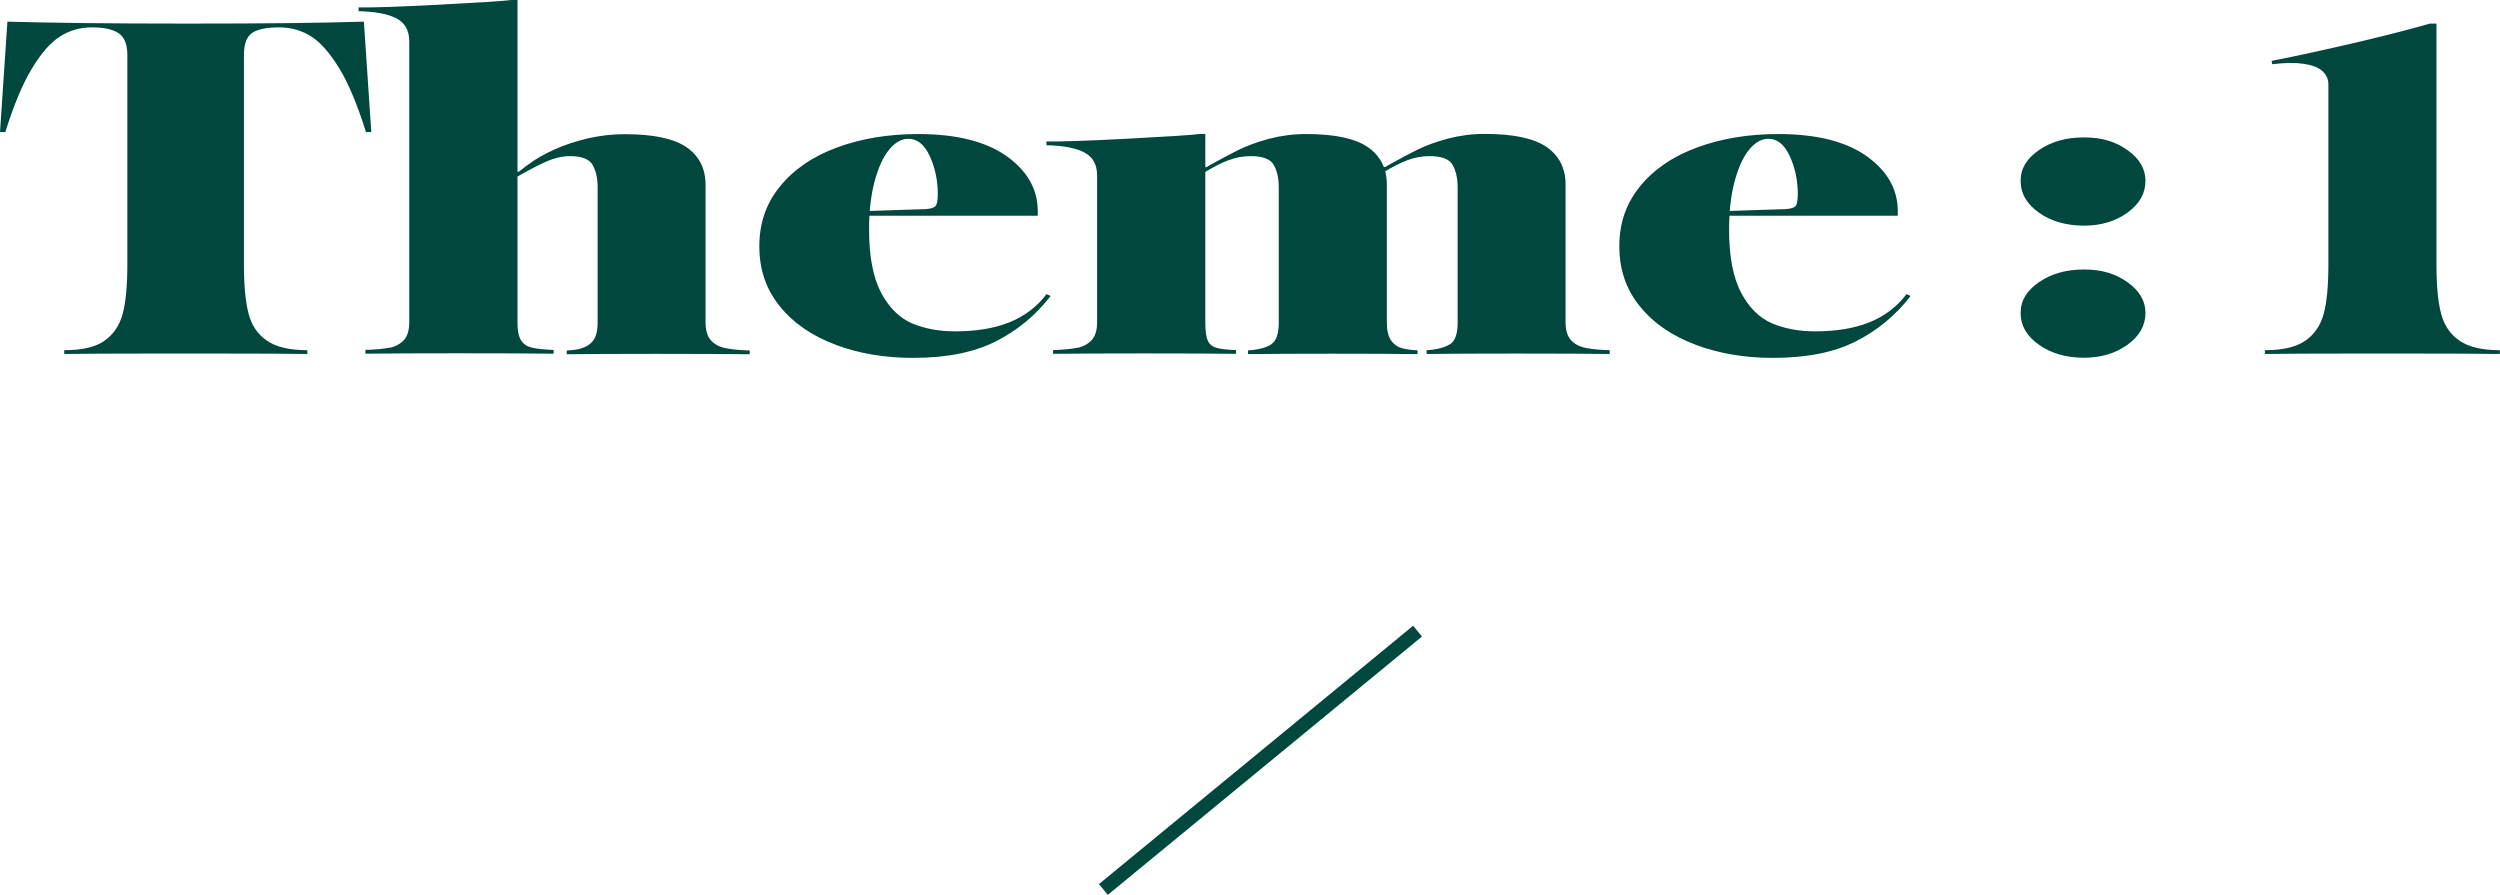 <?xml version="1.0" encoding="UTF-8"?>
<svg id="_テキスト" data-name="テキスト" xmlns="http://www.w3.org/2000/svg" viewBox="0 0 179.04 64.08">
  <defs>
    <style>
      .cls-1 {
        fill: none;
        stroke: #00483d;
        stroke-miterlimit: 10;
      }

      .cls-2 {
        fill: #00483d;
      }
    </style>
  </defs>
  <g>
    <path class="cls-2" d="M7.48,24.4c.65-.45,1.09-1.1,1.31-1.94.22-.84.33-2.01.33-3.5V3.92c0-.74-.21-1.26-.62-1.54-.42-.28-1.05-.42-1.91-.42s-1.59.21-2.27.64c-.69.43-1.36,1.19-2.03,2.3-.67,1.1-1.31,2.63-1.91,4.56h-.38L.53,1.55c3.12.09,7.41.14,12.86.14s9.55-.04,12.67-.14l.53,7.91h-.38c-.61-1.94-1.24-3.46-1.91-4.56-.67-1.1-1.35-1.87-2.03-2.3-.69-.43-1.44-.64-2.27-.64-.93,0-1.58.14-1.96.41-.38.27-.57.79-.57,1.55v15.04c0,1.49.11,2.65.33,3.5s.66,1.49,1.32,1.94c.65.45,1.62.68,2.89.68v.27c-1.47-.02-3.44-.03-5.93-.03h-5.55c-2.49,0-4.46.01-5.93.03v-.27c1.27,0,2.24-.22,2.89-.68Z"/>
    <path class="cls-2" d="M27.9,24.91c.43-.09.77-.28,1.03-.56.25-.28.38-.7.38-1.27V2.97c0-.79-.31-1.34-.93-1.66-.62-.32-1.52-.48-2.7-.51v-.27c.92.02,2.81-.04,5.67-.19,2.85-.15,4.65-.26,5.38-.35h.33v23.08c0,.59.08,1.01.24,1.28.16.27.41.45.77.54.35.09.88.15,1.58.17v.27c-1.66-.02-3.91-.03-6.74-.03s-5.09.01-6.74.03v-.27c.73-.02,1.31-.08,1.75-.17ZM41.63,24.94c.27-.07.5-.19.69-.37.16-.14.28-.33.36-.57.08-.25.12-.55.12-.91v-9.67c0-.65-.12-1.19-.36-1.61-.24-.42-.79-.63-1.65-.63-.54,0-1.15.15-1.82.46s-1.43.72-2.3,1.23l-.14-.57h.62c.16-.11.27-.2.33-.25.06-.06.17-.14.33-.25.54-.41,1.18-.77,1.91-1.1.73-.33,1.53-.59,2.39-.79.86-.2,1.74-.3,2.63-.3,2.07,0,3.55.32,4.45.95.89.63,1.34,1.52,1.34,2.67v9.87c0,.56.13.99.38,1.27.25.28.6.47,1.03.56.43.09,1.01.15,1.75.17v.27c-1.66-.02-3.89-.03-6.69-.03s-4.94.01-6.41.03v-.27c.41-.02.76-.07,1.03-.14Z"/>
    <path class="cls-2" d="M59.85,24.69c-1.67-.62-3.01-1.53-3.99-2.74-.99-1.21-1.48-2.64-1.48-4.31s.49-3.08,1.48-4.29c.99-1.22,2.35-2.15,4.09-2.79,1.74-.64,3.67-.96,5.81-.96,2.74,0,4.85.53,6.34,1.59,1.48,1.06,2.22,2.37,2.22,3.92v.34h-15.06v-.24l7.08-.24c.32-.02.53-.09.65-.2.11-.11.17-.41.17-.88,0-.97-.19-1.87-.57-2.7-.38-.83-.89-1.25-1.53-1.25-.51,0-.98.27-1.41.81-.43.54-.77,1.31-1.03,2.3-.26.99-.38,2.13-.38,3.41,0,1.92.29,3.41.86,4.5.57,1.08,1.32,1.81,2.22,2.2.91.38,1.94.57,3.08.57,1.5,0,2.79-.21,3.87-.64,1.08-.43,1.98-1.1,2.68-2.03l.29.14c-1.08,1.4-2.4,2.48-3.95,3.26s-3.51,1.17-5.91,1.17c-2.01,0-3.85-.31-5.52-.93Z"/>
    <path class="cls-2" d="M77.16,24.91c.43-.09.77-.28,1.03-.56.25-.28.38-.7.38-1.27v-10.51c0-.79-.31-1.34-.93-1.66-.62-.32-1.52-.48-2.7-.51v-.27c.92.02,2.81-.04,5.67-.19,2.85-.15,4.65-.26,5.38-.35h.33v13.49c0,.61.06,1.04.17,1.3.11.26.31.43.6.52.29.09.77.15,1.43.17v.27c-1.59-.02-3.78-.03-6.55-.03s-4.96.01-6.55.03v-.27c.73-.02,1.31-.08,1.75-.17ZM91.03,24.66c.37-.24.55-.75.55-1.54v-9.7c0-.65-.12-1.19-.36-1.61-.24-.42-.79-.63-1.65-.63-.54,0-1.07.1-1.58.29-.51.19-1.12.5-1.82.93l-.24.14-.14-.57h.62c.1-.07.19-.12.29-.17.77-.43,1.44-.79,2.03-1.08.59-.29,1.31-.55,2.15-.78.84-.22,1.73-.34,2.65-.34,2.07,0,3.55.32,4.45.95.89.63,1.34,1.52,1.34,2.67v9.87c0,.56.1.99.29,1.27.19.28.44.47.74.56.3.09.69.15,1.17.17v.27c-1.4-.02-3.43-.03-6.07-.03s-4.67.01-6.07.03v-.27c.73-.04,1.28-.19,1.65-.42ZM103.84,24.66c.37-.24.55-.75.55-1.54v-9.7c0-.65-.12-1.19-.36-1.61-.24-.42-.79-.63-1.65-.63-.54,0-1.07.1-1.58.29-.51.19-1.12.5-1.82.93l-.24.14-.1-.34-.05-.24h.62c.1-.07.19-.12.29-.17.77-.43,1.44-.79,2.03-1.08.59-.29,1.31-.55,2.15-.78.84-.22,1.73-.34,2.65-.34,2.07,0,3.55.32,4.45.95.89.63,1.34,1.52,1.34,2.67v9.87c0,.56.13.99.38,1.27.25.28.6.47,1.03.56.43.09,1.01.15,1.75.17v.27c-1.66-.02-3.89-.03-6.7-.03s-4.94.01-6.41.03v-.27c.73-.04,1.28-.19,1.65-.42Z"/>
    <path class="cls-2" d="M121.44,24.69c-1.67-.62-3.01-1.53-3.99-2.74-.99-1.21-1.48-2.64-1.48-4.31s.49-3.08,1.48-4.29c.99-1.22,2.35-2.15,4.09-2.79,1.74-.64,3.67-.96,5.81-.96,2.74,0,4.85.53,6.34,1.59,1.48,1.06,2.22,2.37,2.22,3.92v.34h-15.06v-.24l7.08-.24c.32-.02.53-.09.65-.2.11-.11.17-.41.17-.88,0-.97-.19-1.87-.57-2.7-.38-.83-.89-1.25-1.53-1.25-.51,0-.98.27-1.41.81-.43.54-.77,1.31-1.03,2.3-.26.99-.38,2.13-.38,3.41,0,1.92.29,3.41.86,4.5.57,1.08,1.32,1.81,2.22,2.2.91.38,1.94.57,3.08.57,1.5,0,2.79-.21,3.87-.64,1.08-.43,1.98-1.1,2.68-2.03l.29.14c-1.08,1.4-2.4,2.48-3.95,3.26s-3.51,1.17-5.91,1.17c-2.01,0-3.85-.31-5.52-.93Z"/>
    <path class="cls-2" d="M146.02,15.23c-.88-.62-1.31-1.38-1.31-2.28s.44-1.59,1.31-2.2c.88-.61,1.95-.91,3.23-.91s2.25.3,3.11.91c.86.61,1.29,1.34,1.29,2.2,0,.9-.43,1.66-1.29,2.28-.86.62-1.9.93-3.11.93-1.28,0-2.35-.31-3.23-.93ZM146.02,24.69c-.88-.62-1.31-1.38-1.31-2.28s.44-1.59,1.31-2.2c.88-.61,1.95-.91,3.23-.91s2.25.3,3.11.91c.86.61,1.29,1.34,1.29,2.2,0,.9-.43,1.66-1.29,2.28-.86.62-1.9.93-3.11.93-1.28,0-2.35-.31-3.23-.93Z"/>
    <path class="cls-2" d="M165.1,24.4c.65-.45,1.09-1.1,1.32-1.94.22-.84.33-2.01.33-3.5V6.05c0-.38-.14-.7-.43-.96-.29-.26-.73-.43-1.34-.52-.61-.09-1.35-.08-2.25.03l-.05-.24c1.94-.38,3.98-.83,6.12-1.33,2.14-.51,3.87-.95,5.21-1.34h.48v17.27c0,1.49.11,2.65.33,3.5.22.84.66,1.49,1.32,1.94.65.45,1.62.68,2.89.68v.27c-1.47-.02-3.44-.03-5.93-.03h-4.97c-2.49,0-4.46.01-5.93.03v-.27c1.27,0,2.24-.22,2.89-.68Z"/>
  </g>
  <line class="cls-1" x1="101.52" y1="45.2" x2="79.02" y2="63.7"/>
</svg>